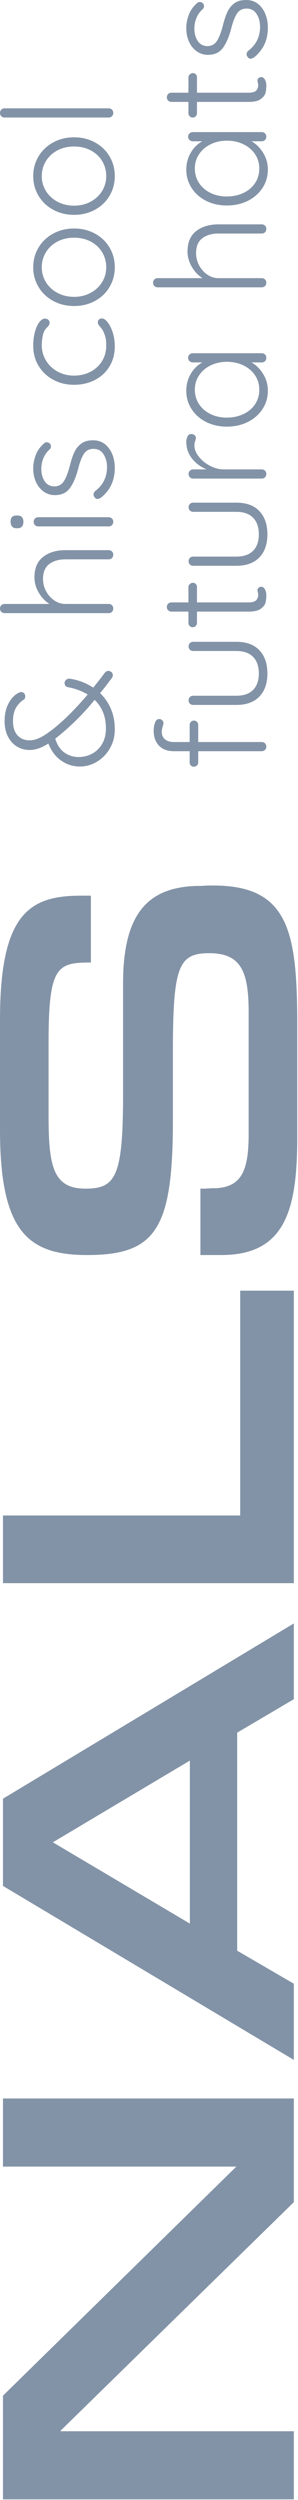 <?xml version="1.0" encoding="UTF-8" standalone="no"?><!DOCTYPE svg PUBLIC "-//W3C//DTD SVG 1.1//EN" "http://www.w3.org/Graphics/SVG/1.1/DTD/svg11.dtd"><svg width="100%" height="100%" viewBox="0 0 124 1039" version="1.1" xmlns="http://www.w3.org/2000/svg" xmlns:xlink="http://www.w3.org/1999/xlink" xml:space="preserve" xmlns:serif="http://www.serif.com/" style="fill-rule:evenodd;clip-rule:evenodd;stroke-linejoin:round;stroke-miterlimit:2;"><g><path d="M43.564,279.666c0.425,-0.552 0.956,-0.828 1.593,-0.828c0.424,0 0.828,0.159 1.21,0.478c0.382,0.318 0.573,0.732 0.573,1.242c0,0.424 -0.106,0.806 -0.318,1.146l-1.083,1.401c-1.444,1.954 -2.739,3.61 -3.885,4.968c1.91,1.826 3.407,4.002 4.49,6.529c1.083,2.526 1.624,5.381 1.624,8.566c0,2.93 -0.69,5.573 -2.07,7.929c-1.38,2.357 -3.184,4.193 -5.414,5.51c-2.229,1.316 -4.575,1.974 -7.037,1.974c-2.803,0 -5.382,-0.807 -7.739,-2.42c-2.356,-1.614 -4.15,-3.991 -5.382,-7.133c-2.802,1.783 -5.392,2.675 -7.77,2.675c-1.996,0 -3.779,-0.489 -5.35,-1.465c-1.571,-0.977 -2.813,-2.368 -3.726,-4.172c-0.913,-1.805 -1.369,-3.917 -1.369,-6.337c0,-2.888 0.552,-5.361 1.656,-7.42c1.104,-2.06 2.484,-3.514 4.14,-4.363c0.424,-0.212 0.828,-0.319 1.21,-0.319c0.424,0 0.796,0.17 1.114,0.51c0.319,0.34 0.478,0.764 0.478,1.274c0,0.679 -0.234,1.146 -0.701,1.401c-1.401,0.934 -2.484,2.112 -3.248,3.535c-0.764,1.422 -1.146,3.216 -1.146,5.382c0,2.547 0.626,4.511 1.879,5.891c1.252,1.38 2.94,2.07 5.063,2.07c1.783,0 3.758,-0.669 5.923,-2.006c2.166,-1.338 4.501,-3.132 7.006,-5.382c3.524,-3.142 7.261,-7.027 11.21,-11.656c-2.505,-1.486 -5.265,-2.505 -8.28,-3.057c-0.382,-0.085 -0.701,-0.265 -0.955,-0.541c-0.255,-0.276 -0.383,-0.669 -0.383,-1.178c0,-0.552 0.223,-1.009 0.669,-1.37c0.446,-0.361 0.966,-0.499 1.561,-0.414c3.481,0.51 6.708,1.741 9.681,3.694c1.486,-1.783 3.078,-3.821 4.776,-6.114Zm0.51,23.056c0,-4.883 -1.571,-8.832 -4.713,-11.846c-3.609,4.5 -7.749,8.789 -12.42,12.865c-1.783,1.529 -3.099,2.612 -3.949,3.248c0.807,2.633 2.081,4.565 3.822,5.796c1.741,1.232 3.715,1.847 5.923,1.847c1.953,0 3.8,-0.456 5.541,-1.369c1.741,-0.913 3.142,-2.272 4.204,-4.076c1.061,-1.805 1.592,-3.96 1.592,-6.465Z" style="fill:#8393a7;fill-rule:nonzero;"/><path d="M14.33,239.987c0,-3.822 1.2,-6.667 3.599,-8.535c2.399,-1.868 5.488,-2.802 9.267,-2.802l18.024,0c0.552,0 1.009,0.18 1.37,0.541c0.361,0.361 0.541,0.818 0.541,1.37c0,0.551 -0.18,1.008 -0.541,1.369c-0.361,0.361 -0.818,0.541 -1.37,0.541l-18.024,0c-2.76,0 -5,0.658 -6.719,1.975c-1.72,1.316 -2.58,3.375 -2.58,6.178c0,1.783 0.425,3.471 1.274,5.063c0.849,1.592 1.985,2.877 3.407,3.853c1.423,0.977 2.962,1.465 4.618,1.465l18.024,0c0.552,0 1.009,0.181 1.37,0.542c0.361,0.361 0.541,0.817 0.541,1.369c0,0.552 -0.18,1.008 -0.541,1.369c-0.361,0.361 -0.818,0.542 -1.37,0.542l-43.309,0c-0.552,0 -1.009,-0.181 -1.37,-0.542c-0.361,-0.361 -0.541,-0.817 -0.541,-1.369c0,-0.552 0.18,-1.008 0.541,-1.369c0.361,-0.361 0.818,-0.542 1.37,-0.542l18.661,0c-1.826,-1.146 -3.322,-2.738 -4.49,-4.777c-1.168,-2.038 -1.752,-4.118 -1.752,-6.241Z" style="fill:#8393a7;fill-rule:nonzero;"/><path d="M45.22,214.956c0.552,0 1.009,0.181 1.37,0.542c0.361,0.361 0.541,0.817 0.541,1.369c0,0.552 -0.18,1.008 -0.541,1.369c-0.361,0.361 -0.818,0.542 -1.37,0.542l-29.297,0c-0.552,0 -1.009,-0.181 -1.37,-0.542c-0.361,-0.361 -0.541,-0.817 -0.541,-1.369c0,-0.552 0.18,-1.008 0.541,-1.369c0.361,-0.361 0.818,-0.542 1.37,-0.542l29.297,0Zm-35.475,1.911c0,0.849 -0.202,1.507 -0.605,1.974c-0.404,0.467 -0.988,0.701 -1.752,0.701l-0.637,0c-0.764,0 -1.348,-0.244 -1.751,-0.732c-0.404,-0.489 -0.605,-1.157 -0.605,-2.007c0,-1.698 0.785,-2.547 2.356,-2.547l0.637,0c0.764,0 1.348,0.223 1.752,0.668c0.403,0.446 0.605,1.094 0.605,1.943Z" style="fill:#8393a7;fill-rule:nonzero;"/><path d="M41.972,206.868c-0.552,0.339 -1.019,0.509 -1.401,0.509c-0.552,0 -0.977,-0.276 -1.274,-0.828c-0.255,-0.255 -0.382,-0.594 -0.382,-1.019c0,-0.509 0.212,-0.977 0.637,-1.401c3.312,-2.505 4.968,-5.838 4.968,-10c0,-2.038 -0.478,-3.81 -1.433,-5.318c-0.956,-1.507 -2.346,-2.261 -4.172,-2.261c-1.783,0 -3.121,0.701 -4.012,2.102c-0.892,1.401 -1.656,3.354 -2.293,5.86c-0.892,3.524 -2.049,6.284 -3.471,8.279c-1.423,1.996 -3.514,2.994 -6.274,2.994c-1.741,0 -3.301,-0.488 -4.681,-1.465c-1.38,-0.977 -2.452,-2.304 -3.217,-3.981c-0.764,-1.677 -1.146,-3.577 -1.146,-5.7c0,-1.826 0.35,-3.662 1.051,-5.509c0.7,-1.847 1.815,-3.429 3.344,-4.745c0.297,-0.382 0.721,-0.573 1.273,-0.573c0.51,0 0.956,0.212 1.338,0.636c0.255,0.298 0.382,0.68 0.382,1.147c0,0.424 -0.17,0.807 -0.51,1.146c-1.146,1.019 -2.016,2.229 -2.611,3.631c-0.594,1.401 -0.891,2.908 -0.891,4.522c0,1.995 0.467,3.704 1.401,5.127c0.934,1.422 2.335,2.133 4.203,2.133c1.699,-0.084 2.994,-0.859 3.885,-2.324c0.892,-1.465 1.699,-3.62 2.421,-6.465c0.552,-2.208 1.167,-4.034 1.847,-5.477c0.679,-1.444 1.634,-2.622 2.866,-3.535c1.231,-0.913 2.866,-1.369 4.904,-1.369c2.76,0 4.957,1.103 6.592,3.311c1.635,2.208 2.452,4.947 2.452,8.217c0,5.18 -1.932,9.298 -5.796,12.356Z" style="fill:#8393a7;fill-rule:nonzero;"/><path d="M13.821,143.686c0,-1.995 0.223,-3.853 0.669,-5.573c0.445,-1.719 1.051,-3.099 1.815,-4.14c0.764,-1.04 1.592,-1.56 2.484,-1.56c0.467,0 0.891,0.159 1.274,0.478c0.382,0.318 0.573,0.711 0.573,1.178c0,0.425 -0.085,0.775 -0.255,1.051c-0.17,0.276 -0.425,0.584 -0.764,0.923c-0.552,0.552 -0.956,1.083 -1.21,1.593c-0.298,0.637 -0.542,1.475 -0.733,2.515c-0.191,1.041 -0.286,2.155 -0.286,3.344c0,2.336 0.594,4.469 1.783,6.401c1.189,1.932 2.802,3.45 4.84,4.554c2.039,1.104 4.289,1.656 6.752,1.656c2.547,0 4.84,-0.531 6.878,-1.592c2.038,-1.062 3.641,-2.537 4.809,-4.427c1.168,-1.889 1.751,-4.044 1.751,-6.464c0,-1.529 -0.127,-2.75 -0.382,-3.663c-0.255,-0.912 -0.615,-1.815 -1.083,-2.706c-0.169,-0.298 -0.551,-0.807 -1.146,-1.529c-0.297,-0.34 -0.52,-0.637 -0.669,-0.892c-0.148,-0.254 -0.223,-0.53 -0.223,-0.828c0,-0.509 0.16,-0.913 0.478,-1.21c0.319,-0.297 0.733,-0.446 1.242,-0.446c0.722,0 1.497,0.51 2.325,1.529c0.828,1.019 1.539,2.42 2.133,4.204c0.595,1.783 0.892,3.757 0.892,5.923c0,3.099 -0.732,5.859 -2.197,8.28c-1.465,2.42 -3.493,4.299 -6.083,5.636c-2.59,1.338 -5.498,2.006 -8.725,2.006c-3.1,0 -5.934,-0.679 -8.503,-2.038c-2.569,-1.358 -4.618,-3.269 -6.146,-5.732c-1.529,-2.463 -2.293,-5.286 -2.293,-8.471Z" style="fill:#8393a7;fill-rule:nonzero;"/><path d="M30.826,94.963c3.185,0 6.072,0.701 8.662,2.102c2.59,1.401 4.618,3.333 6.083,5.796c1.465,2.462 2.197,5.201 2.197,8.216c0,3.014 -0.732,5.753 -2.197,8.216c-1.465,2.462 -3.493,4.394 -6.083,5.796c-2.59,1.401 -5.477,2.101 -8.662,2.101c-3.184,0 -6.072,-0.7 -8.662,-2.101c-2.59,-1.402 -4.628,-3.334 -6.114,-5.796c-1.486,-2.463 -2.229,-5.202 -2.229,-8.216c0,-3.015 0.743,-5.754 2.229,-8.216c1.486,-2.463 3.524,-4.395 6.114,-5.796c2.59,-1.401 5.478,-2.102 8.662,-2.102Zm0,3.821c-2.547,0 -4.84,0.531 -6.878,1.593c-2.038,1.061 -3.641,2.537 -4.809,4.426c-1.168,1.89 -1.751,3.981 -1.751,6.274c0,2.293 0.583,4.373 1.751,6.241c1.168,1.869 2.771,3.344 4.809,4.427c2.038,1.083 4.331,1.624 6.878,1.624c2.505,0 4.777,-0.541 6.815,-1.624c2.038,-1.083 3.641,-2.558 4.809,-4.427c1.168,-1.868 1.751,-3.948 1.751,-6.241c0,-2.293 -0.573,-4.384 -1.719,-6.274c-1.147,-1.889 -2.739,-3.365 -4.777,-4.426c-2.038,-1.062 -4.331,-1.593 -6.879,-1.593Z" style="fill:#8393a7;fill-rule:nonzero;"/><path d="M30.826,57.067c3.185,0 6.072,0.701 8.662,2.102c2.59,1.401 4.618,3.333 6.083,5.796c1.465,2.462 2.197,5.201 2.197,8.216c0,3.014 -0.732,5.753 -2.197,8.216c-1.465,2.462 -3.493,4.394 -6.083,5.796c-2.59,1.401 -5.477,2.101 -8.662,2.101c-3.184,0 -6.072,-0.7 -8.662,-2.101c-2.59,-1.402 -4.628,-3.334 -6.114,-5.796c-1.486,-2.463 -2.229,-5.202 -2.229,-8.216c0,-3.015 0.743,-5.754 2.229,-8.216c1.486,-2.463 3.524,-4.395 6.114,-5.796c2.59,-1.401 5.478,-2.102 8.662,-2.102Zm0,3.821c-2.547,0 -4.84,0.531 -6.878,1.593c-2.038,1.061 -3.641,2.537 -4.809,4.426c-1.168,1.89 -1.751,3.981 -1.751,6.274c0,2.293 0.583,4.373 1.751,6.241c1.168,1.869 2.771,3.344 4.809,4.427c2.038,1.083 4.331,1.624 6.878,1.624c2.505,0 4.777,-0.541 6.815,-1.624c2.038,-1.083 3.641,-2.558 4.809,-4.427c1.168,-1.868 1.751,-3.948 1.751,-6.241c0,-2.293 -0.573,-4.384 -1.719,-6.274c-1.147,-1.889 -2.739,-3.365 -4.777,-4.426c-2.038,-1.062 -4.331,-1.593 -6.879,-1.593Z" style="fill:#8393a7;fill-rule:nonzero;"/><path d="M45.22,45.029c0.552,0 1.009,0.181 1.37,0.542c0.361,0.361 0.541,0.817 0.541,1.369c0,0.552 -0.18,1.009 -0.541,1.369c-0.361,0.361 -0.818,0.542 -1.37,0.542l-43.309,0c-0.552,0 -1.009,-0.181 -1.37,-0.542c-0.361,-0.36 -0.541,-0.817 -0.541,-1.369c0,-0.552 0.18,-1.008 0.541,-1.369c0.361,-0.361 0.818,-0.542 1.37,-0.542l43.309,0Z" style="fill:#8393a7;fill-rule:nonzero;"/><path d="M67.321,304.123c0,1.359 0.446,2.41 1.338,3.153c0.891,0.743 2.123,1.115 3.694,1.115l6.56,0l0,-7.134c0,-0.467 0.17,-0.881 0.509,-1.242c0.34,-0.361 0.765,-0.541 1.274,-0.541c0.51,0 0.934,0.18 1.274,0.541c0.34,0.361 0.51,0.775 0.51,1.242l0,7.134l26.431,0c0.552,0 1.009,0.18 1.37,0.541c0.36,0.361 0.541,0.817 0.541,1.369c0,0.552 -0.181,1.009 -0.541,1.37c-0.361,0.361 -0.818,0.541 -1.37,0.541l-26.431,0l0,4.649c0,0.51 -0.181,0.935 -0.542,1.274c-0.361,0.34 -0.775,0.51 -1.242,0.51c-0.552,0 -0.987,-0.17 -1.305,-0.51c-0.319,-0.339 -0.478,-0.764 -0.478,-1.274l0,-4.649l-6.56,0c-2.675,0 -4.745,-0.775 -6.21,-2.325c-1.465,-1.549 -2.197,-3.619 -2.197,-6.21c0,-1.188 0.18,-2.292 0.541,-3.311c0.361,-1.019 0.945,-1.529 1.751,-1.529c0.51,0 0.935,0.17 1.274,0.51c0.34,0.339 0.51,0.721 0.51,1.146c0,0.382 -0.106,0.849 -0.319,1.401c-0.254,0.934 -0.382,1.677 -0.382,2.229Z" style="fill:#8393a7;fill-rule:nonzero;"/><path d="M78.467,268.648c0,-0.552 0.18,-1.009 0.541,-1.37c0.361,-0.361 0.818,-0.541 1.37,-0.541l17.961,0c4.161,0 7.356,1.168 9.585,3.503c2.229,2.335 3.344,5.562 3.344,9.681c0,4.076 -1.115,7.271 -3.344,9.585c-2.229,2.314 -5.424,3.471 -9.585,3.471l-17.961,0c-0.552,0 -1.009,-0.18 -1.37,-0.541c-0.361,-0.361 -0.541,-0.817 -0.541,-1.369c0,-0.552 0.18,-1.009 0.541,-1.37c0.361,-0.361 0.818,-0.541 1.37,-0.541l17.961,0c3.057,0 5.381,-0.807 6.974,-2.42c1.592,-1.614 2.388,-3.885 2.388,-6.815c0,-2.972 -0.796,-5.276 -2.388,-6.911c-1.593,-1.634 -3.917,-2.452 -6.974,-2.452l-17.961,0c-0.552,0 -1.009,-0.18 -1.37,-0.541c-0.361,-0.361 -0.541,-0.817 -0.541,-1.369Z" style="fill:#8393a7;fill-rule:nonzero;"/><path d="M81.97,250.368l21.336,0c1.614,0 2.707,-0.297 3.28,-0.891c0.574,-0.595 0.86,-1.38 0.86,-2.357c0,-0.255 -0.053,-0.573 -0.159,-0.955c-0.106,-0.382 -0.159,-0.68 -0.159,-0.892c0,-0.382 0.159,-0.711 0.478,-0.987c0.318,-0.276 0.69,-0.414 1.114,-0.414c0.595,0 1.093,0.34 1.497,1.019c0.403,0.679 0.605,1.486 0.605,2.42c0,1.147 -0.106,2.166 -0.319,3.057c-0.212,0.892 -0.849,1.752 -1.91,2.58c-1.062,0.828 -2.76,1.242 -5.096,1.242l-21.527,0l0,4.649c0,0.51 -0.17,0.945 -0.51,1.306c-0.339,0.361 -0.764,0.541 -1.273,0.541c-0.51,0 -0.934,-0.18 -1.274,-0.541c-0.34,-0.361 -0.51,-0.796 -0.51,-1.306l0,-4.649l-7.069,0c-0.552,0 -1.009,-0.181 -1.37,-0.542c-0.361,-0.361 -0.541,-0.817 -0.541,-1.369c0,-0.552 0.18,-1.008 0.541,-1.369c0.361,-0.361 0.818,-0.542 1.37,-0.542l7.069,0l0,-6.369c0,-0.467 0.191,-0.881 0.574,-1.242c0.382,-0.361 0.806,-0.541 1.273,-0.541c0.51,0 0.924,0.17 1.242,0.509c0.319,0.34 0.478,0.765 0.478,1.274l0,6.369Z" style="fill:#8393a7;fill-rule:nonzero;"/><path d="M78.467,210.816c0,-0.552 0.18,-1.008 0.541,-1.369c0.361,-0.361 0.818,-0.541 1.37,-0.541l17.961,0c4.161,0 7.356,1.167 9.585,3.503c2.229,2.335 3.344,5.562 3.344,9.681c0,4.076 -1.115,7.271 -3.344,9.585c-2.229,2.314 -5.424,3.471 -9.585,3.471l-17.961,0c-0.552,0 -1.009,-0.18 -1.37,-0.541c-0.361,-0.361 -0.541,-0.817 -0.541,-1.369c0,-0.552 0.18,-1.009 0.541,-1.37c0.361,-0.361 0.818,-0.541 1.37,-0.541l17.961,0c3.057,0 5.381,-0.807 6.974,-2.42c1.592,-1.614 2.388,-3.886 2.388,-6.815c0,-2.973 -0.796,-5.276 -2.388,-6.911c-1.593,-1.635 -3.917,-2.452 -6.974,-2.452l-17.961,0c-0.552,0 -1.009,-0.18 -1.37,-0.541c-0.361,-0.361 -0.541,-0.818 -0.541,-1.37Z" style="fill:#8393a7;fill-rule:nonzero;"/><path d="M77.512,183.684c0,-0.849 0.169,-1.613 0.509,-2.293c0.34,-0.679 0.849,-1.019 1.529,-1.019c0.594,0 1.072,0.17 1.433,0.51c0.361,0.339 0.541,0.743 0.541,1.21c0,0.212 -0.106,0.626 -0.318,1.242c-0.213,0.615 -0.319,1.199 -0.319,1.751c0,1.571 0.605,3.132 1.815,4.682c1.211,1.549 2.771,2.823 4.682,3.821c1.91,0.998 3.842,1.497 5.796,1.497l15.731,0c0.552,0 1.009,0.18 1.37,0.541c0.36,0.361 0.541,0.817 0.541,1.369c0,0.552 -0.181,1.009 -0.541,1.37c-0.361,0.361 -0.818,0.541 -1.37,0.541l-28.533,0c-0.552,0 -1.009,-0.18 -1.37,-0.541c-0.361,-0.361 -0.541,-0.818 -0.541,-1.37c0,-0.552 0.18,-1.008 0.541,-1.369c0.361,-0.361 0.818,-0.541 1.37,-0.541l5.605,0c-2.421,-0.977 -4.427,-2.452 -6.019,-4.427c-1.593,-1.974 -2.41,-4.299 -2.452,-6.974Z" style="fill:#8393a7;fill-rule:nonzero;"/><path d="M78.276,148.718c0,-0.552 0.191,-1.009 0.573,-1.369c0.382,-0.361 0.849,-0.542 1.401,-0.542l28.661,0c0.552,0 1.009,0.181 1.37,0.542c0.36,0.36 0.541,0.817 0.541,1.369c0,0.552 -0.181,1.008 -0.541,1.369c-0.361,0.361 -0.818,0.542 -1.37,0.542l-4.267,0c1.911,1.061 3.524,2.653 4.84,4.776c1.317,2.123 1.975,4.438 1.975,6.943c0,2.845 -0.743,5.403 -2.229,7.674c-1.486,2.272 -3.525,4.055 -6.115,5.35c-2.59,1.296 -5.498,1.943 -8.725,1.943c-3.227,0 -6.125,-0.658 -8.694,-1.974c-2.569,-1.317 -4.575,-3.111 -6.019,-5.382c-1.444,-2.272 -2.165,-4.788 -2.165,-7.548c0,-2.547 0.615,-4.883 1.847,-7.006c1.231,-2.123 2.845,-3.715 4.84,-4.776l-3.949,0c-0.552,0 -1.019,-0.181 -1.401,-0.542c-0.382,-0.361 -0.573,-0.817 -0.573,-1.369Zm29.616,13.248c0,-2.208 -0.584,-4.193 -1.751,-5.956c-1.168,-1.762 -2.782,-3.142 -4.841,-4.139c-2.059,-0.998 -4.363,-1.497 -6.91,-1.497c-2.463,0 -4.713,0.499 -6.752,1.497c-2.038,0.997 -3.641,2.377 -4.808,4.139c-1.168,1.763 -1.752,3.748 -1.752,5.956c0,2.208 0.574,4.193 1.72,5.955c1.146,1.762 2.728,3.142 4.745,4.14c2.017,0.997 4.299,1.496 6.847,1.496c2.547,0 4.851,-0.488 6.91,-1.465c2.059,-0.976 3.673,-2.346 4.841,-4.108c1.167,-1.762 1.751,-3.768 1.751,-6.018Z" style="fill:#8393a7;fill-rule:nonzero;"/><path d="M78.021,104.58c0,-3.821 1.2,-6.666 3.599,-8.534c2.399,-1.869 5.488,-2.803 9.267,-2.803l18.024,0c0.552,0 1.009,0.181 1.37,0.542c0.36,0.361 0.541,0.817 0.541,1.369c0,0.552 -0.181,1.008 -0.541,1.369c-0.361,0.361 -0.818,0.542 -1.37,0.542l-18.024,0c-2.76,0 -5,0.658 -6.72,1.974c-1.719,1.316 -2.579,3.376 -2.579,6.178c0,1.783 0.424,3.471 1.274,5.064c0.849,1.592 1.985,2.876 3.407,3.853c1.423,0.976 2.962,1.465 4.618,1.465l18.024,0c0.552,0 1.009,0.18 1.37,0.541c0.36,0.361 0.541,0.817 0.541,1.369c0,0.552 -0.181,1.009 -0.541,1.37c-0.361,0.361 -0.818,0.541 -1.37,0.541l-43.31,0c-0.552,0 -1.008,-0.18 -1.369,-0.541c-0.361,-0.361 -0.541,-0.818 -0.541,-1.37c0,-0.552 0.18,-1.008 0.541,-1.369c0.361,-0.361 0.817,-0.541 1.369,-0.541l18.662,0c-1.826,-1.147 -3.323,-2.739 -4.49,-4.777c-1.168,-2.038 -1.752,-4.119 -1.752,-6.242Z" style="fill:#8393a7;fill-rule:nonzero;"/><path d="M78.276,56.812c0,-0.552 0.191,-1.008 0.573,-1.369c0.382,-0.361 0.849,-0.542 1.401,-0.542l28.661,0c0.552,0 1.009,0.181 1.37,0.542c0.36,0.361 0.541,0.817 0.541,1.369c0,0.552 -0.181,1.009 -0.541,1.369c-0.361,0.361 -0.818,0.542 -1.37,0.542l-4.267,0c1.911,1.061 3.524,2.654 4.84,4.777c1.317,2.123 1.975,4.437 1.975,6.942c0,2.845 -0.743,5.403 -2.229,7.675c-1.486,2.271 -3.525,4.055 -6.115,5.35c-2.59,1.295 -5.498,1.942 -8.725,1.942c-3.227,0 -6.125,-0.658 -8.694,-1.974c-2.569,-1.316 -4.575,-3.11 -6.019,-5.382c-1.444,-2.272 -2.165,-4.787 -2.165,-7.547c0,-2.548 0.615,-4.883 1.847,-7.006c1.231,-2.123 2.845,-3.716 4.84,-4.777l-3.949,0c-0.552,0 -1.019,-0.181 -1.401,-0.542c-0.382,-0.36 -0.573,-0.817 -0.573,-1.369Zm29.616,13.248c0,-2.208 -0.584,-4.193 -1.751,-5.955c-1.168,-1.762 -2.782,-3.142 -4.841,-4.14c-2.059,-0.998 -4.363,-1.497 -6.91,-1.497c-2.463,0 -4.713,0.499 -6.752,1.497c-2.038,0.998 -3.641,2.378 -4.808,4.14c-1.168,1.762 -1.752,3.747 -1.752,5.955c0,2.208 0.574,4.193 1.72,5.955c1.146,1.762 2.728,3.142 4.745,4.14c2.017,0.998 4.299,1.497 6.847,1.497c2.547,0 4.851,-0.489 6.91,-1.465c2.059,-0.977 3.673,-2.346 4.841,-4.108c1.167,-1.763 1.751,-3.769 1.751,-6.019Z" style="fill:#8393a7;fill-rule:nonzero;"/><path d="M81.97,38.533l21.336,0c1.614,0 2.707,-0.297 3.28,-0.892c0.574,-0.594 0.86,-1.38 0.86,-2.356c0,-0.255 -0.053,-0.574 -0.159,-0.956c-0.106,-0.382 -0.159,-0.679 -0.159,-0.891c0,-0.383 0.159,-0.712 0.478,-0.988c0.318,-0.276 0.69,-0.414 1.114,-0.414c0.595,0 1.093,0.34 1.497,1.019c0.403,0.68 0.605,1.487 0.605,2.421c0,1.146 -0.106,2.165 -0.319,3.057c-0.212,0.892 -0.849,1.751 -1.91,2.579c-1.062,0.828 -2.76,1.242 -5.096,1.242l-21.527,0l0,4.65c0,0.509 -0.17,0.945 -0.51,1.305c-0.339,0.361 -0.764,0.542 -1.273,0.542c-0.51,0 -0.934,-0.181 -1.274,-0.542c-0.34,-0.36 -0.51,-0.796 -0.51,-1.305l0,-4.65l-7.069,0c-0.552,0 -1.009,-0.18 -1.37,-0.541c-0.361,-0.361 -0.541,-0.817 -0.541,-1.369c0,-0.552 0.18,-1.009 0.541,-1.37c0.361,-0.361 0.818,-0.541 1.37,-0.541l7.069,0l0,-6.369c0,-0.467 0.191,-0.881 0.574,-1.242c0.382,-0.361 0.806,-0.542 1.273,-0.542c0.51,0 0.924,0.17 1.242,0.51c0.319,0.34 0.478,0.764 0.478,1.274l0,6.369Z" style="fill:#8393a7;fill-rule:nonzero;"/><path d="M105.663,23.884c-0.552,0.34 -1.019,0.51 -1.401,0.51c-0.552,0 -0.977,-0.276 -1.274,-0.828c-0.255,-0.255 -0.382,-0.595 -0.382,-1.019c0,-0.51 0.212,-0.977 0.637,-1.402c3.312,-2.505 4.968,-5.838 4.968,-9.999c0,-2.038 -0.478,-3.811 -1.433,-5.318c-0.956,-1.508 -2.346,-2.261 -4.172,-2.261c-1.784,0 -3.121,0.7 -4.013,2.101c-0.891,1.402 -1.656,3.355 -2.293,5.86c-0.891,3.524 -2.048,6.284 -3.471,8.28c-1.422,1.995 -3.513,2.993 -6.273,2.993c-1.741,0 -3.302,-0.488 -4.682,-1.465c-1.38,-0.976 -2.452,-2.303 -3.216,-3.98c-0.764,-1.677 -1.146,-3.578 -1.146,-5.701c0,-1.825 0.35,-3.662 1.051,-5.509c0.7,-1.847 1.815,-3.429 3.343,-4.745c0.298,-0.382 0.722,-0.573 1.274,-0.573c0.51,0 0.955,0.212 1.338,0.637c0.254,0.297 0.382,0.679 0.382,1.146c0,0.425 -0.17,0.807 -0.51,1.147c-1.146,1.019 -2.017,2.229 -2.611,3.63c-0.595,1.401 -0.892,2.909 -0.892,4.522c0,1.996 0.467,3.705 1.401,5.127c0.935,1.423 2.336,2.134 4.204,2.134c1.698,-0.085 2.994,-0.86 3.885,-2.325c0.892,-1.465 1.699,-3.62 2.42,-6.464c0.552,-2.208 1.168,-4.034 1.847,-5.478c0.68,-1.443 1.635,-2.622 2.867,-3.535c1.231,-0.913 2.866,-1.369 4.904,-1.369c2.76,0 4.957,1.104 6.592,3.312c1.634,2.208 2.452,4.947 2.452,8.216c0,5.18 -1.932,9.299 -5.796,12.356Z" style="fill:#8393a7;fill-rule:nonzero;"/></g><g><path d="M122.27,872.145l-121.038,0l0,28.308l97.112,0l-97.112,95.213l0,43.091l121.038,0l0,-28.308l-97.112,0l0.176,-0.352l96.936,-94.861l0,-43.091Z" style="fill:#8393a7;fill-rule:nonzero;"/><path d="M122.27,674.707l-121.038,72.847l0,36.248l121.038,72.32l0,-31.673l-23.578,-13.725l0,-90.619l23.578,-13.901l0,-31.497Zm-43.264,57.011l0,67.745l-57.011,-33.785l57.011,-33.96Z" style="fill:#8393a7;fill-rule:nonzero;"/><path d="M122.27,536.413l-22.325,0l0,93.435l-98.713,0l0,28.132l121.038,0l0,-121.567Z" style="fill:#8393a7;fill-rule:nonzero;"/><path d="M88.673,368.02l-1.408,0c-1.409,0 -2.994,0.176 -4.226,0.176l-1.409,0c-20.407,0.702 -30.426,11.773 -30.426,40.627l0,46.112c0,34.32 -3.169,39.072 -15.671,39.072c-13.207,0 -15.32,-8.976 -15.32,-29.92l0,-30.8c0,-31.68 3.522,-33.264 17.609,-33.264l0,-27.786l-4.05,0c-21.468,0 -33.772,7.38 -33.772,51.546l0,45.76c0,42.222 11.601,52.068 36.237,52.068c28.678,0 35.709,-10.901 35.709,-55.94l0,-28.16c0,-35.904 2.289,-41.357 15.143,-41.357c13.382,0 16.375,7.917 16.375,24.637l0,50.688c0,15.664 -3.345,21.648 -13.382,22.352l-1.232,0c-1.233,0 -2.818,0.176 -4.05,0.176l-1.409,0l0,27.604l8.628,0c26.386,0 31.659,-18.285 31.659,-48.548l0,-47.696c0,-38.707 -3.867,-57.347 -35.005,-57.347Z" style="fill:#8393a7;fill-rule:nonzero;"/></g></svg>